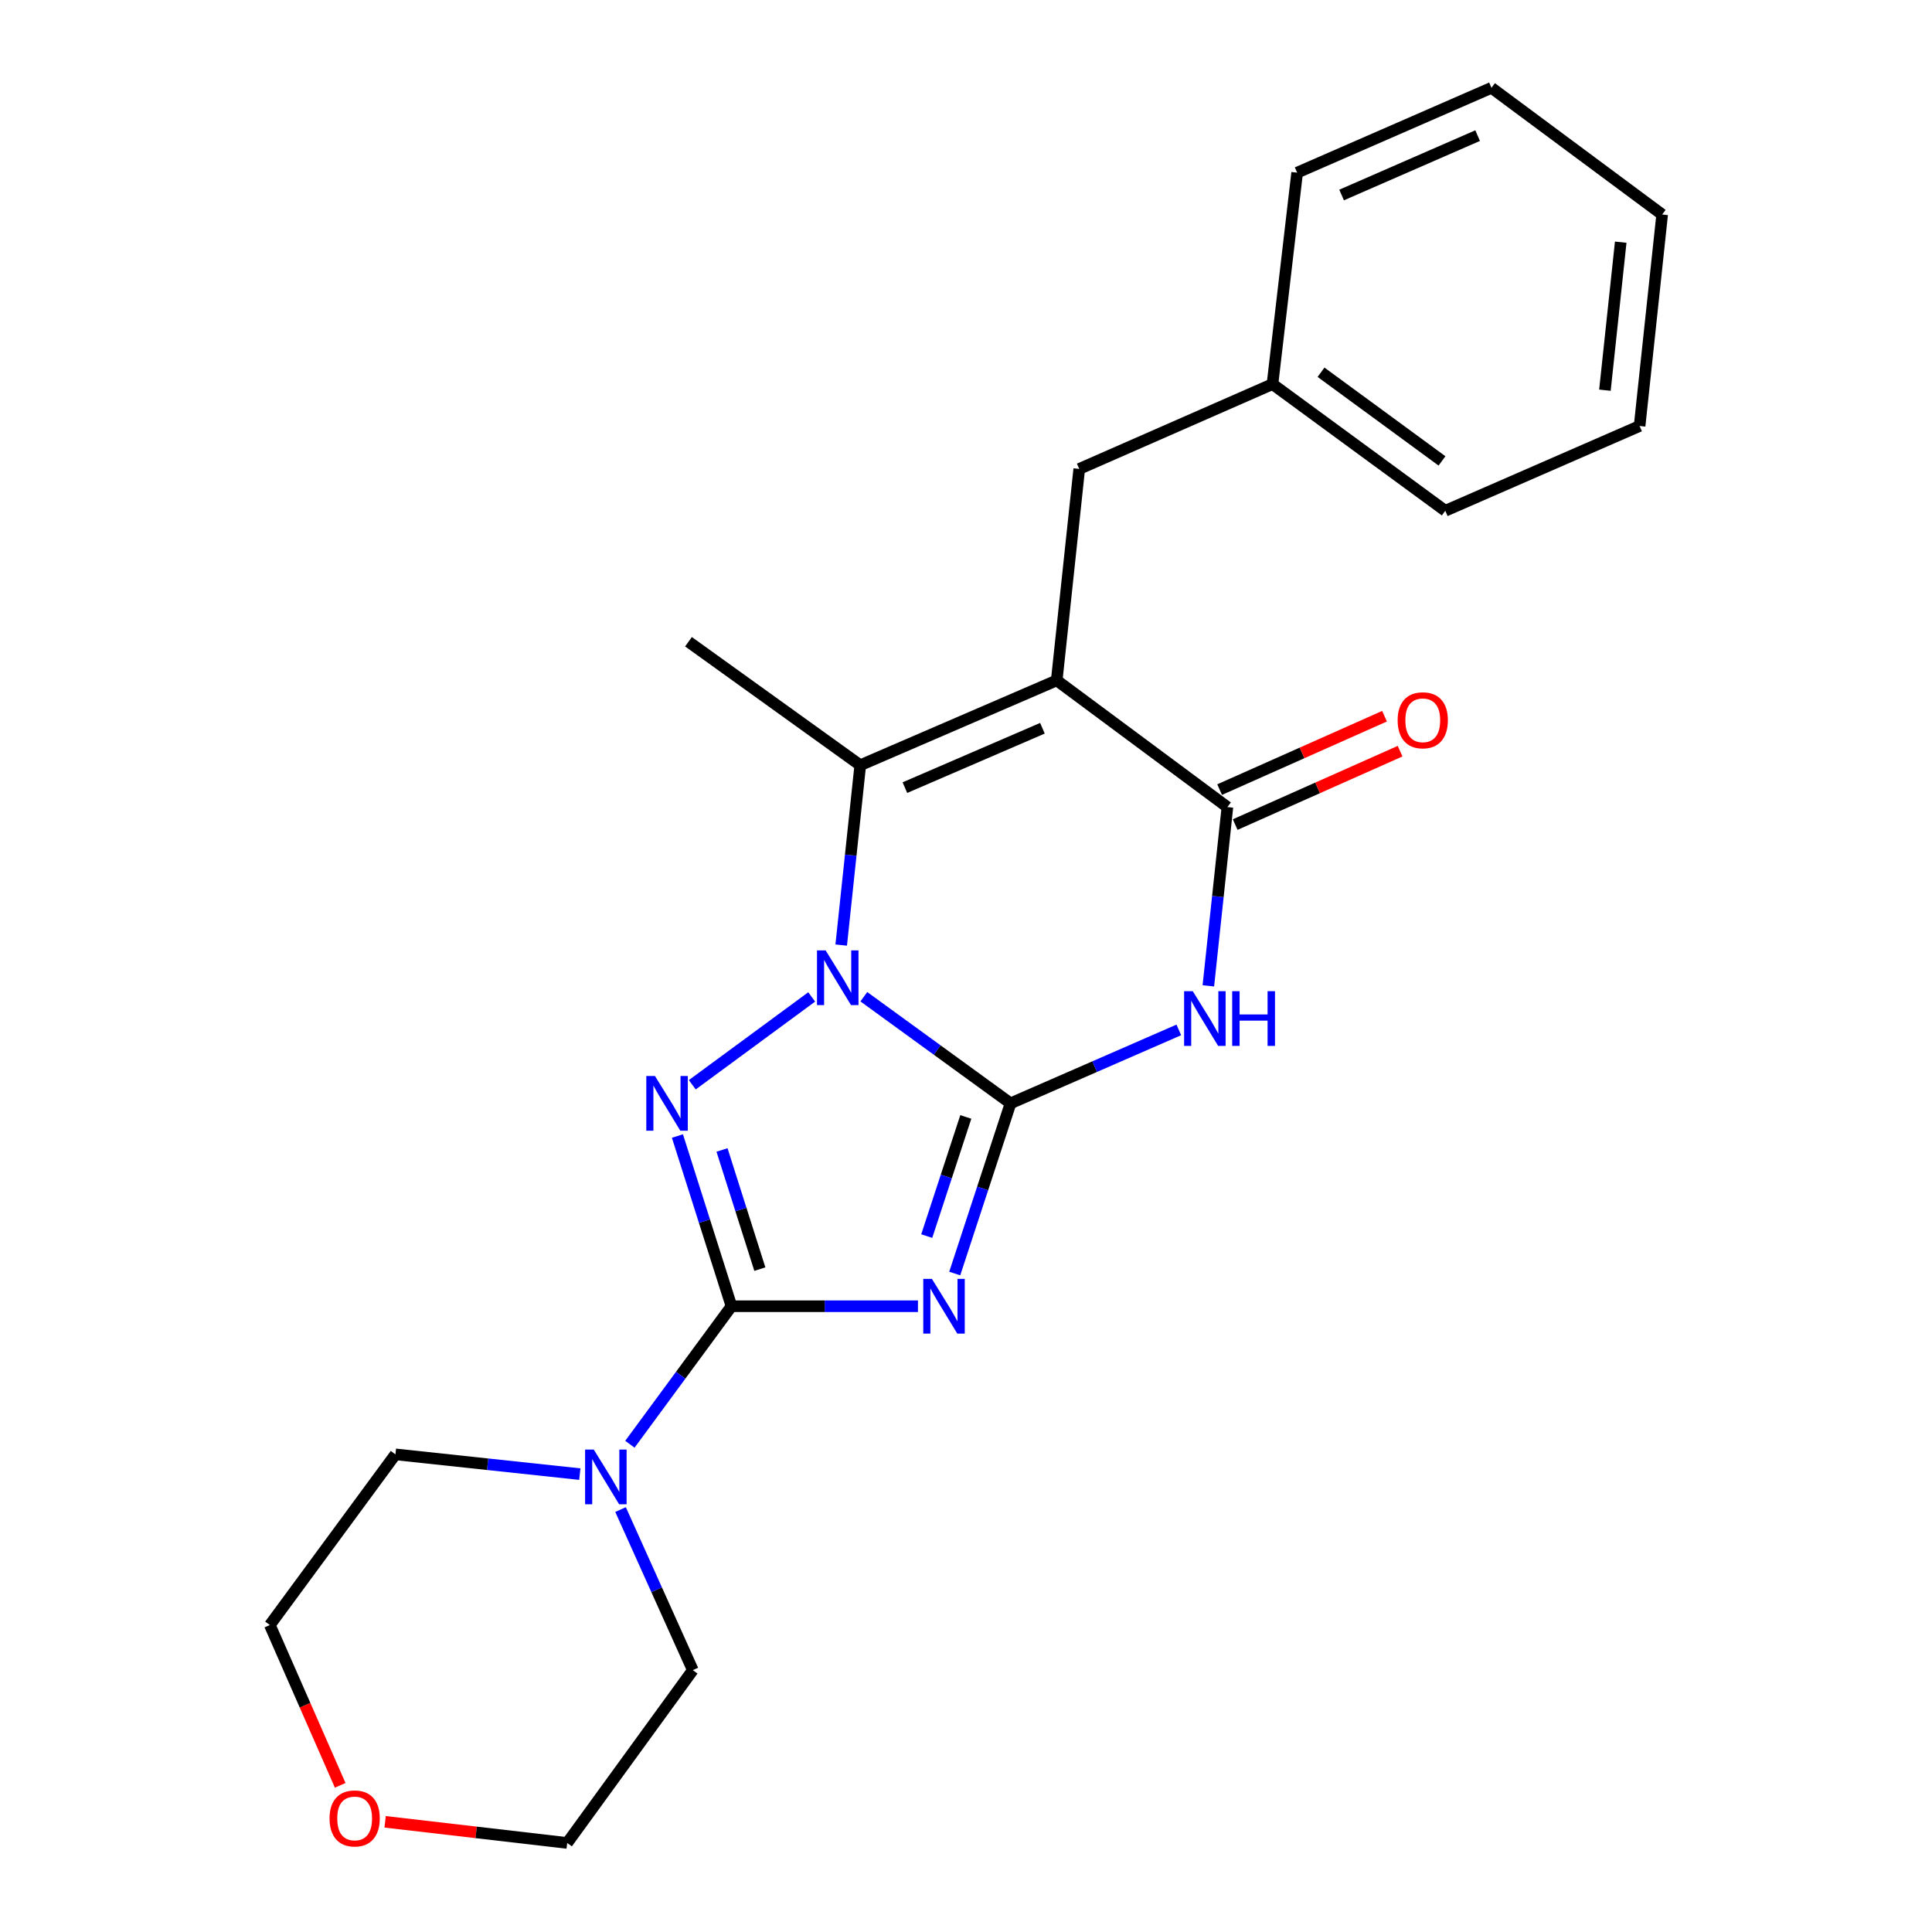 <?xml version='1.0' encoding='iso-8859-1'?>
<svg version='1.1' baseProfile='full'
              xmlns='http://www.w3.org/2000/svg'
                      xmlns:rdkit='http://www.rdkit.org/xml'
                      xmlns:xlink='http://www.w3.org/1999/xlink'
                  xml:space='preserve'
width='1000px' height='1000px' viewBox='0 0 1000 1000'>
<!-- END OF HEADER -->
<rect style='opacity:1.0;fill:#FFFFFF;stroke:none' width='1000' height='1000' x='0' y='0'> </rect>
<path class='bond-0' d='M 523.057,571.088 L 485.088,543.495' style='fill:none;fill-rule:evenodd;stroke:#000000;stroke-width:6px;stroke-linecap:butt;stroke-linejoin:miter;stroke-opacity:1' />
<path class='bond-0' d='M 485.088,543.495 L 447.119,515.903' style='fill:none;fill-rule:evenodd;stroke:#0000FF;stroke-width:6px;stroke-linecap:butt;stroke-linejoin:miter;stroke-opacity:1' />
<path class='bond-1' d='M 523.057,571.088 L 508.613,615.134' style='fill:none;fill-rule:evenodd;stroke:#000000;stroke-width:6px;stroke-linecap:butt;stroke-linejoin:miter;stroke-opacity:1' />
<path class='bond-1' d='M 508.613,615.134 L 494.17,659.179' style='fill:none;fill-rule:evenodd;stroke:#0000FF;stroke-width:6px;stroke-linecap:butt;stroke-linejoin:miter;stroke-opacity:1' />
<path class='bond-1' d='M 499.9,578.129 L 489.789,608.961' style='fill:none;fill-rule:evenodd;stroke:#000000;stroke-width:6px;stroke-linecap:butt;stroke-linejoin:miter;stroke-opacity:1' />
<path class='bond-1' d='M 489.789,608.961 L 479.679,639.793' style='fill:none;fill-rule:evenodd;stroke:#0000FF;stroke-width:6px;stroke-linecap:butt;stroke-linejoin:miter;stroke-opacity:1' />
<path class='bond-5' d='M 523.057,571.088 L 566.604,552.085' style='fill:none;fill-rule:evenodd;stroke:#000000;stroke-width:6px;stroke-linecap:butt;stroke-linejoin:miter;stroke-opacity:1' />
<path class='bond-5' d='M 566.604,552.085 L 610.152,533.082' style='fill:none;fill-rule:evenodd;stroke:#0000FF;stroke-width:6px;stroke-linecap:butt;stroke-linejoin:miter;stroke-opacity:1' />
<path class='bond-3' d='M 420.133,516.008 L 358.326,561.477' style='fill:none;fill-rule:evenodd;stroke:#0000FF;stroke-width:6px;stroke-linecap:butt;stroke-linejoin:miter;stroke-opacity:1' />
<path class='bond-6' d='M 435.408,489.164 L 440.339,442.621' style='fill:none;fill-rule:evenodd;stroke:#0000FF;stroke-width:6px;stroke-linecap:butt;stroke-linejoin:miter;stroke-opacity:1' />
<path class='bond-6' d='M 440.339,442.621 L 445.27,396.079' style='fill:none;fill-rule:evenodd;stroke:#000000;stroke-width:6px;stroke-linecap:butt;stroke-linejoin:miter;stroke-opacity:1' />
<path class='bond-2' d='M 475.13,676.102 L 426.87,676.102' style='fill:none;fill-rule:evenodd;stroke:#0000FF;stroke-width:6px;stroke-linecap:butt;stroke-linejoin:miter;stroke-opacity:1' />
<path class='bond-2' d='M 426.87,676.102 L 378.609,676.102' style='fill:none;fill-rule:evenodd;stroke:#000000;stroke-width:6px;stroke-linecap:butt;stroke-linejoin:miter;stroke-opacity:1' />
<path class='bond-8' d='M 378.609,676.102 L 352.319,711.822' style='fill:none;fill-rule:evenodd;stroke:#000000;stroke-width:6px;stroke-linecap:butt;stroke-linejoin:miter;stroke-opacity:1' />
<path class='bond-8' d='M 352.319,711.822 L 326.029,747.541' style='fill:none;fill-rule:evenodd;stroke:#0000FF;stroke-width:6px;stroke-linecap:butt;stroke-linejoin:miter;stroke-opacity:1' />
<path class='bond-24' d='M 378.609,676.102 L 364.622,632.052' style='fill:none;fill-rule:evenodd;stroke:#000000;stroke-width:6px;stroke-linecap:butt;stroke-linejoin:miter;stroke-opacity:1' />
<path class='bond-24' d='M 364.622,632.052 L 350.634,588.002' style='fill:none;fill-rule:evenodd;stroke:#0000FF;stroke-width:6px;stroke-linecap:butt;stroke-linejoin:miter;stroke-opacity:1' />
<path class='bond-24' d='M 393.294,656.892 L 383.502,626.057' style='fill:none;fill-rule:evenodd;stroke:#000000;stroke-width:6px;stroke-linecap:butt;stroke-linejoin:miter;stroke-opacity:1' />
<path class='bond-24' d='M 383.502,626.057 L 373.711,595.222' style='fill:none;fill-rule:evenodd;stroke:#0000FF;stroke-width:6px;stroke-linecap:butt;stroke-linejoin:miter;stroke-opacity:1' />
<path class='bond-4' d='M 546.96,352.167 L 635.302,417.748' style='fill:none;fill-rule:evenodd;stroke:#000000;stroke-width:6px;stroke-linecap:butt;stroke-linejoin:miter;stroke-opacity:1' />
<path class='bond-9' d='M 546.96,352.167 L 558.615,242.717' style='fill:none;fill-rule:evenodd;stroke:#000000;stroke-width:6px;stroke-linecap:butt;stroke-linejoin:miter;stroke-opacity:1' />
<path class='bond-23' d='M 546.96,352.167 L 445.27,396.079' style='fill:none;fill-rule:evenodd;stroke:#000000;stroke-width:6px;stroke-linecap:butt;stroke-linejoin:miter;stroke-opacity:1' />
<path class='bond-23' d='M 539.56,376.94 L 468.377,407.678' style='fill:none;fill-rule:evenodd;stroke:#000000;stroke-width:6px;stroke-linecap:butt;stroke-linejoin:miter;stroke-opacity:1' />
<path class='bond-7' d='M 625.438,510.286 L 630.37,464.017' style='fill:none;fill-rule:evenodd;stroke:#0000FF;stroke-width:6px;stroke-linecap:butt;stroke-linejoin:miter;stroke-opacity:1' />
<path class='bond-7' d='M 630.37,464.017 L 635.302,417.748' style='fill:none;fill-rule:evenodd;stroke:#000000;stroke-width:6px;stroke-linecap:butt;stroke-linejoin:miter;stroke-opacity:1' />
<path class='bond-12' d='M 445.27,396.079 L 356.356,332.159' style='fill:none;fill-rule:evenodd;stroke:#000000;stroke-width:6px;stroke-linecap:butt;stroke-linejoin:miter;stroke-opacity:1' />
<path class='bond-10' d='M 639.33,426.797 L 682.005,407.8' style='fill:none;fill-rule:evenodd;stroke:#000000;stroke-width:6px;stroke-linecap:butt;stroke-linejoin:miter;stroke-opacity:1' />
<path class='bond-10' d='M 682.005,407.8 L 724.681,388.803' style='fill:none;fill-rule:evenodd;stroke:#FF0000;stroke-width:6px;stroke-linecap:butt;stroke-linejoin:miter;stroke-opacity:1' />
<path class='bond-10' d='M 631.273,408.699 L 673.949,389.703' style='fill:none;fill-rule:evenodd;stroke:#000000;stroke-width:6px;stroke-linecap:butt;stroke-linejoin:miter;stroke-opacity:1' />
<path class='bond-10' d='M 673.949,389.703 L 716.625,370.706' style='fill:none;fill-rule:evenodd;stroke:#FF0000;stroke-width:6px;stroke-linecap:butt;stroke-linejoin:miter;stroke-opacity:1' />
<path class='bond-14' d='M 300.111,763 L 252.395,757.889' style='fill:none;fill-rule:evenodd;stroke:#0000FF;stroke-width:6px;stroke-linecap:butt;stroke-linejoin:miter;stroke-opacity:1' />
<path class='bond-14' d='M 252.395,757.889 L 204.679,752.778' style='fill:none;fill-rule:evenodd;stroke:#000000;stroke-width:6px;stroke-linecap:butt;stroke-linejoin:miter;stroke-opacity:1' />
<path class='bond-15' d='M 321.196,781.345 L 339.899,822.903' style='fill:none;fill-rule:evenodd;stroke:#0000FF;stroke-width:6px;stroke-linecap:butt;stroke-linejoin:miter;stroke-opacity:1' />
<path class='bond-15' d='M 339.899,822.903 L 358.601,864.461' style='fill:none;fill-rule:evenodd;stroke:#000000;stroke-width:6px;stroke-linecap:butt;stroke-linejoin:miter;stroke-opacity:1' />
<path class='bond-13' d='M 558.615,242.717 L 658.633,198.816' style='fill:none;fill-rule:evenodd;stroke:#000000;stroke-width:6px;stroke-linecap:butt;stroke-linejoin:miter;stroke-opacity:1' />
<path class='bond-11' d='M 199.339,942.968 L 246.46,948.441' style='fill:none;fill-rule:evenodd;stroke:#FF0000;stroke-width:6px;stroke-linecap:butt;stroke-linejoin:miter;stroke-opacity:1' />
<path class='bond-11' d='M 246.46,948.441 L 293.581,953.914' style='fill:none;fill-rule:evenodd;stroke:#000000;stroke-width:6px;stroke-linecap:butt;stroke-linejoin:miter;stroke-opacity:1' />
<path class='bond-25' d='M 176.086,924.086 L 157.878,882.602' style='fill:none;fill-rule:evenodd;stroke:#FF0000;stroke-width:6px;stroke-linecap:butt;stroke-linejoin:miter;stroke-opacity:1' />
<path class='bond-25' d='M 157.878,882.602 L 139.669,841.119' style='fill:none;fill-rule:evenodd;stroke:#000000;stroke-width:6px;stroke-linecap:butt;stroke-linejoin:miter;stroke-opacity:1' />
<path class='bond-18' d='M 658.633,198.816 L 748.075,264.376' style='fill:none;fill-rule:evenodd;stroke:#000000;stroke-width:6px;stroke-linecap:butt;stroke-linejoin:miter;stroke-opacity:1' />
<path class='bond-18' d='M 683.761,192.673 L 746.37,238.564' style='fill:none;fill-rule:evenodd;stroke:#000000;stroke-width:6px;stroke-linecap:butt;stroke-linejoin:miter;stroke-opacity:1' />
<path class='bond-19' d='M 658.633,198.816 L 671.4,89.367' style='fill:none;fill-rule:evenodd;stroke:#000000;stroke-width:6px;stroke-linecap:butt;stroke-linejoin:miter;stroke-opacity:1' />
<path class='bond-17' d='M 204.679,752.778 L 139.669,841.119' style='fill:none;fill-rule:evenodd;stroke:#000000;stroke-width:6px;stroke-linecap:butt;stroke-linejoin:miter;stroke-opacity:1' />
<path class='bond-16' d='M 358.601,864.461 L 293.581,953.914' style='fill:none;fill-rule:evenodd;stroke:#000000;stroke-width:6px;stroke-linecap:butt;stroke-linejoin:miter;stroke-opacity:1' />
<path class='bond-21' d='M 748.075,264.376 L 848.654,220.486' style='fill:none;fill-rule:evenodd;stroke:#000000;stroke-width:6px;stroke-linecap:butt;stroke-linejoin:miter;stroke-opacity:1' />
<path class='bond-20' d='M 671.4,89.367 L 771.979,45.455' style='fill:none;fill-rule:evenodd;stroke:#000000;stroke-width:6px;stroke-linecap:butt;stroke-linejoin:miter;stroke-opacity:1' />
<path class='bond-20' d='M 694.413,100.935 L 764.818,70.196' style='fill:none;fill-rule:evenodd;stroke:#000000;stroke-width:6px;stroke-linecap:butt;stroke-linejoin:miter;stroke-opacity:1' />
<path class='bond-22' d='M 771.979,45.455 L 860.331,111.036' style='fill:none;fill-rule:evenodd;stroke:#000000;stroke-width:6px;stroke-linecap:butt;stroke-linejoin:miter;stroke-opacity:1' />
<path class='bond-26' d='M 848.654,220.486 L 860.331,111.036' style='fill:none;fill-rule:evenodd;stroke:#000000;stroke-width:6px;stroke-linecap:butt;stroke-linejoin:miter;stroke-opacity:1' />
<path class='bond-26' d='M 830.707,201.967 L 838.881,125.352' style='fill:none;fill-rule:evenodd;stroke:#000000;stroke-width:6px;stroke-linecap:butt;stroke-linejoin:miter;stroke-opacity:1' />
<path  class='atom-1' d='M 427.355 491.929
L 436.635 506.929
Q 437.555 508.409, 439.035 511.089
Q 440.515 513.769, 440.595 513.929
L 440.595 491.929
L 444.355 491.929
L 444.355 520.249
L 440.475 520.249
L 430.515 503.849
Q 429.355 501.929, 428.115 499.729
Q 426.915 497.529, 426.555 496.849
L 426.555 520.249
L 422.875 520.249
L 422.875 491.929
L 427.355 491.929
' fill='#0000FF'/>
<path  class='atom-2' d='M 482.36 661.942
L 491.64 676.942
Q 492.56 678.422, 494.04 681.102
Q 495.52 683.782, 495.6 683.942
L 495.6 661.942
L 499.36 661.942
L 499.36 690.262
L 495.48 690.262
L 485.52 673.862
Q 484.36 671.942, 483.12 669.742
Q 481.92 667.542, 481.56 666.862
L 481.56 690.262
L 477.88 690.262
L 477.88 661.942
L 482.36 661.942
' fill='#0000FF'/>
<path  class='atom-4' d='M 339.003 556.928
L 348.283 571.928
Q 349.203 573.408, 350.683 576.088
Q 352.163 578.768, 352.243 578.928
L 352.243 556.928
L 356.003 556.928
L 356.003 585.248
L 352.123 585.248
L 342.163 568.848
Q 341.003 566.928, 339.763 564.728
Q 338.563 562.528, 338.203 561.848
L 338.203 585.248
L 334.523 585.248
L 334.523 556.928
L 339.003 556.928
' fill='#0000FF'/>
<path  class='atom-6' d='M 617.376 513.038
L 626.656 528.038
Q 627.576 529.518, 629.056 532.198
Q 630.536 534.878, 630.616 535.038
L 630.616 513.038
L 634.376 513.038
L 634.376 541.358
L 630.496 541.358
L 620.536 524.958
Q 619.376 523.038, 618.136 520.838
Q 616.936 518.638, 616.576 517.958
L 616.576 541.358
L 612.896 541.358
L 612.896 513.038
L 617.376 513.038
' fill='#0000FF'/>
<path  class='atom-6' d='M 637.776 513.038
L 641.616 513.038
L 641.616 525.078
L 656.096 525.078
L 656.096 513.038
L 659.936 513.038
L 659.936 541.358
L 656.096 541.358
L 656.096 528.278
L 641.616 528.278
L 641.616 541.358
L 637.776 541.358
L 637.776 513.038
' fill='#0000FF'/>
<path  class='atom-9' d='M 307.329 750.283
L 316.609 765.283
Q 317.529 766.763, 319.009 769.443
Q 320.489 772.123, 320.569 772.283
L 320.569 750.283
L 324.329 750.283
L 324.329 778.603
L 320.449 778.603
L 310.489 762.203
Q 309.329 760.283, 308.089 758.083
Q 306.889 755.883, 306.529 755.203
L 306.529 778.603
L 302.849 778.603
L 302.849 750.283
L 307.329 750.283
' fill='#0000FF'/>
<path  class='atom-11' d='M 723.42 372.816
Q 723.42 366.016, 726.78 362.216
Q 730.14 358.416, 736.42 358.416
Q 742.7 358.416, 746.06 362.216
Q 749.42 366.016, 749.42 372.816
Q 749.42 379.696, 746.02 383.616
Q 742.62 387.496, 736.42 387.496
Q 730.18 387.496, 726.78 383.616
Q 723.42 379.736, 723.42 372.816
M 736.42 384.296
Q 740.74 384.296, 743.06 381.416
Q 745.42 378.496, 745.42 372.816
Q 745.42 367.256, 743.06 364.456
Q 740.74 361.616, 736.42 361.616
Q 732.1 361.616, 729.74 364.416
Q 727.42 367.216, 727.42 372.816
Q 727.42 378.536, 729.74 381.416
Q 732.1 384.296, 736.42 384.296
' fill='#FF0000'/>
<path  class='atom-12' d='M 170.57 941.217
Q 170.57 934.417, 173.93 930.617
Q 177.29 926.817, 183.57 926.817
Q 189.85 926.817, 193.21 930.617
Q 196.57 934.417, 196.57 941.217
Q 196.57 948.097, 193.17 952.017
Q 189.77 955.897, 183.57 955.897
Q 177.33 955.897, 173.93 952.017
Q 170.57 948.137, 170.57 941.217
M 183.57 952.697
Q 187.89 952.697, 190.21 949.817
Q 192.57 946.897, 192.57 941.217
Q 192.57 935.657, 190.21 932.857
Q 187.89 930.017, 183.57 930.017
Q 179.25 930.017, 176.89 932.817
Q 174.57 935.617, 174.57 941.217
Q 174.57 946.937, 176.89 949.817
Q 179.25 952.697, 183.57 952.697
' fill='#FF0000'/>
</svg>
